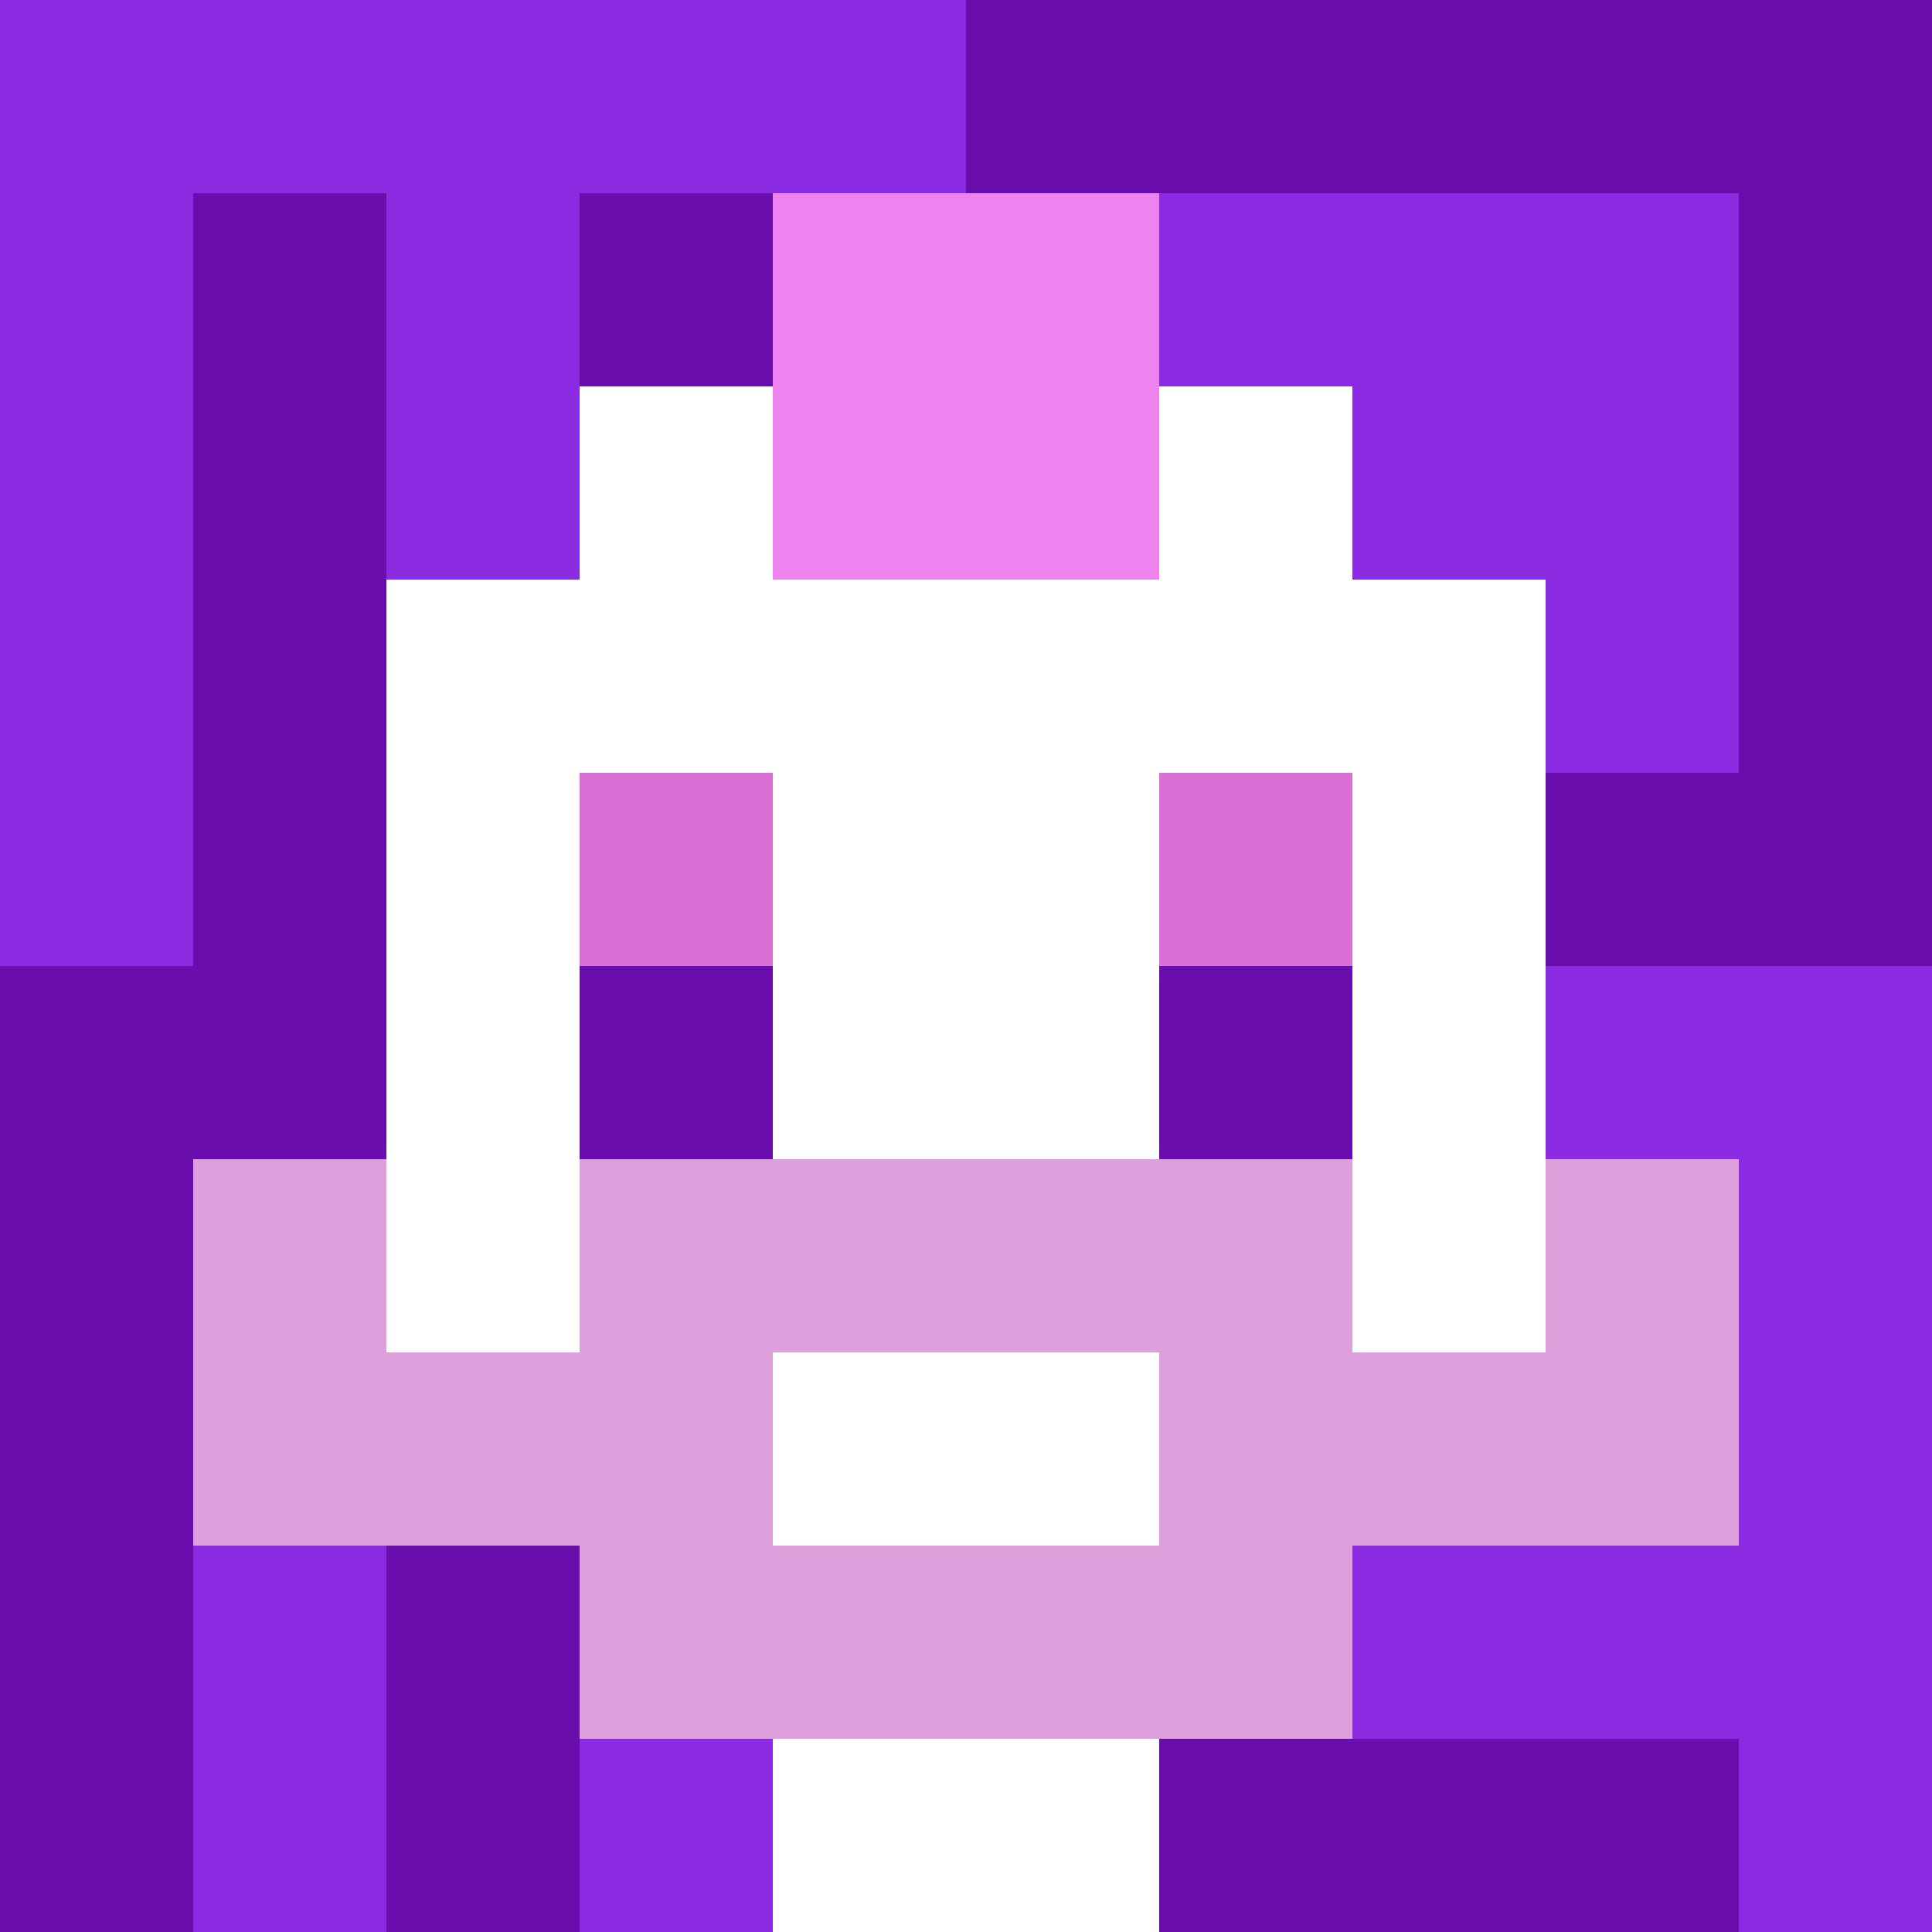 <svg xmlns="http://www.w3.org/2000/svg" version="1.1" width="600" height="600" viewBox="0 0 966 966">
  <title>'goose-pfp-punk' by Dmitri Cherniak</title>
  <desc>The Goose Is Loose (Purple Edition)</desc>
  <rect width="100%" height="100%" fill="#7272cc"></rect>
  <g>
    <g id="0-0">
      <rect x="0" y="0" height="966" width="966" fill="#6A0DAD"></rect>
      <g>
        <rect id="0-0-0-0-5-1" x="0" y="0" width="483" height="96.6" fill="#8A2BE2"></rect>
        <rect id="0-0-0-0-1-5" x="0" y="0" width="96.6" height="483" fill="#8A2BE2"></rect>
        <rect id="0-0-2-0-1-5" x="193.2" y="0" width="96.6" height="483" fill="#8A2BE2"></rect>
        <rect id="0-0-4-0-1-5" x="386.4" y="0" width="96.6" height="483" fill="#8A2BE2"></rect>
        <rect id="0-0-6-1-3-3" x="579.6" y="96.6" width="289.8" height="289.8" fill="#8A2BE2"></rect>
        <rect id="0-0-1-6-1-4" x="96.6" y="579.6" width="96.6" height="386.4" fill="#8A2BE2"></rect>
        <rect id="0-0-3-6-1-4" x="289.8" y="579.6" width="96.6" height="386.4" fill="#8A2BE2"></rect>
        <rect id="0-0-5-5-5-1" x="483" y="483" width="483" height="96.6" fill="#8A2BE2"></rect>
        <rect id="0-0-5-8-5-1" x="483" y="772.8" width="483" height="96.6" fill="#8A2BE2"></rect>
        <rect id="0-0-5-5-1-5" x="483" y="483" width="96.6" height="483" fill="#8A2BE2"></rect>
        <rect id="0-0-9-5-1-5" x="869.4" y="483" width="96.6" height="483" fill="#8A2BE2"></rect>
      </g>
      <g>
        <rect id="0-0-3-2-4-7" x="289.8" y="193.2" width="386.4" height="676.2" fill="#FFFFFF"></rect>
        <rect id="0-0-2-3-6-5" x="193.2" y="289.8" width="579.6" height="483" fill="#FFFFFF"></rect>
        <rect id="0-0-4-8-2-2" x="386.4" y="772.8" width="193.2" height="193.2" fill="#FFFFFF"></rect>
        <rect id="0-0-1-6-8-1" x="96.6" y="579.6" width="772.8" height="96.6" fill="#FFFFFF"></rect>
        <rect id="0-0-1-7-8-1" x="96.6" y="676.2" width="772.8" height="96.6" fill="#DDA0DD"></rect>
        <rect id="0-0-3-6-4-3" x="289.8" y="579.6" width="386.4" height="289.8" fill="#DDA0DD"></rect>
        <rect id="0-0-4-7-2-1" x="386.4" y="676.2" width="193.2" height="96.6" fill="#FFFFFF"></rect>
        <rect id="0-0-1-6-1-2" x="96.6" y="579.6" width="96.6" height="193.2" fill="#DDA0DD"></rect>
        <rect id="0-0-8-6-1-2" x="772.8" y="579.6" width="96.6" height="193.2" fill="#DDA0DD"></rect>
        <rect id="0-0-3-4-1-1" x="289.8" y="386.4" width="96.6" height="96.6" fill="#DA70D6"></rect>
        <rect id="0-0-6-4-1-1" x="579.6" y="386.4" width="96.6" height="96.6" fill="#DA70D6"></rect>
        <rect id="0-0-3-5-1-1" x="289.8" y="483" width="96.6" height="96.6" fill="#6A0DAD"></rect>
        <rect id="0-0-6-5-1-1" x="579.6" y="483" width="96.6" height="96.6" fill="#6A0DAD"></rect>
        <rect id="0-0-4-1-2-2" x="386.4" y="96.6" width="193.2" height="193.2" fill="#EE82EE"></rect>
      </g>

    </g>
  </g>
</svg>